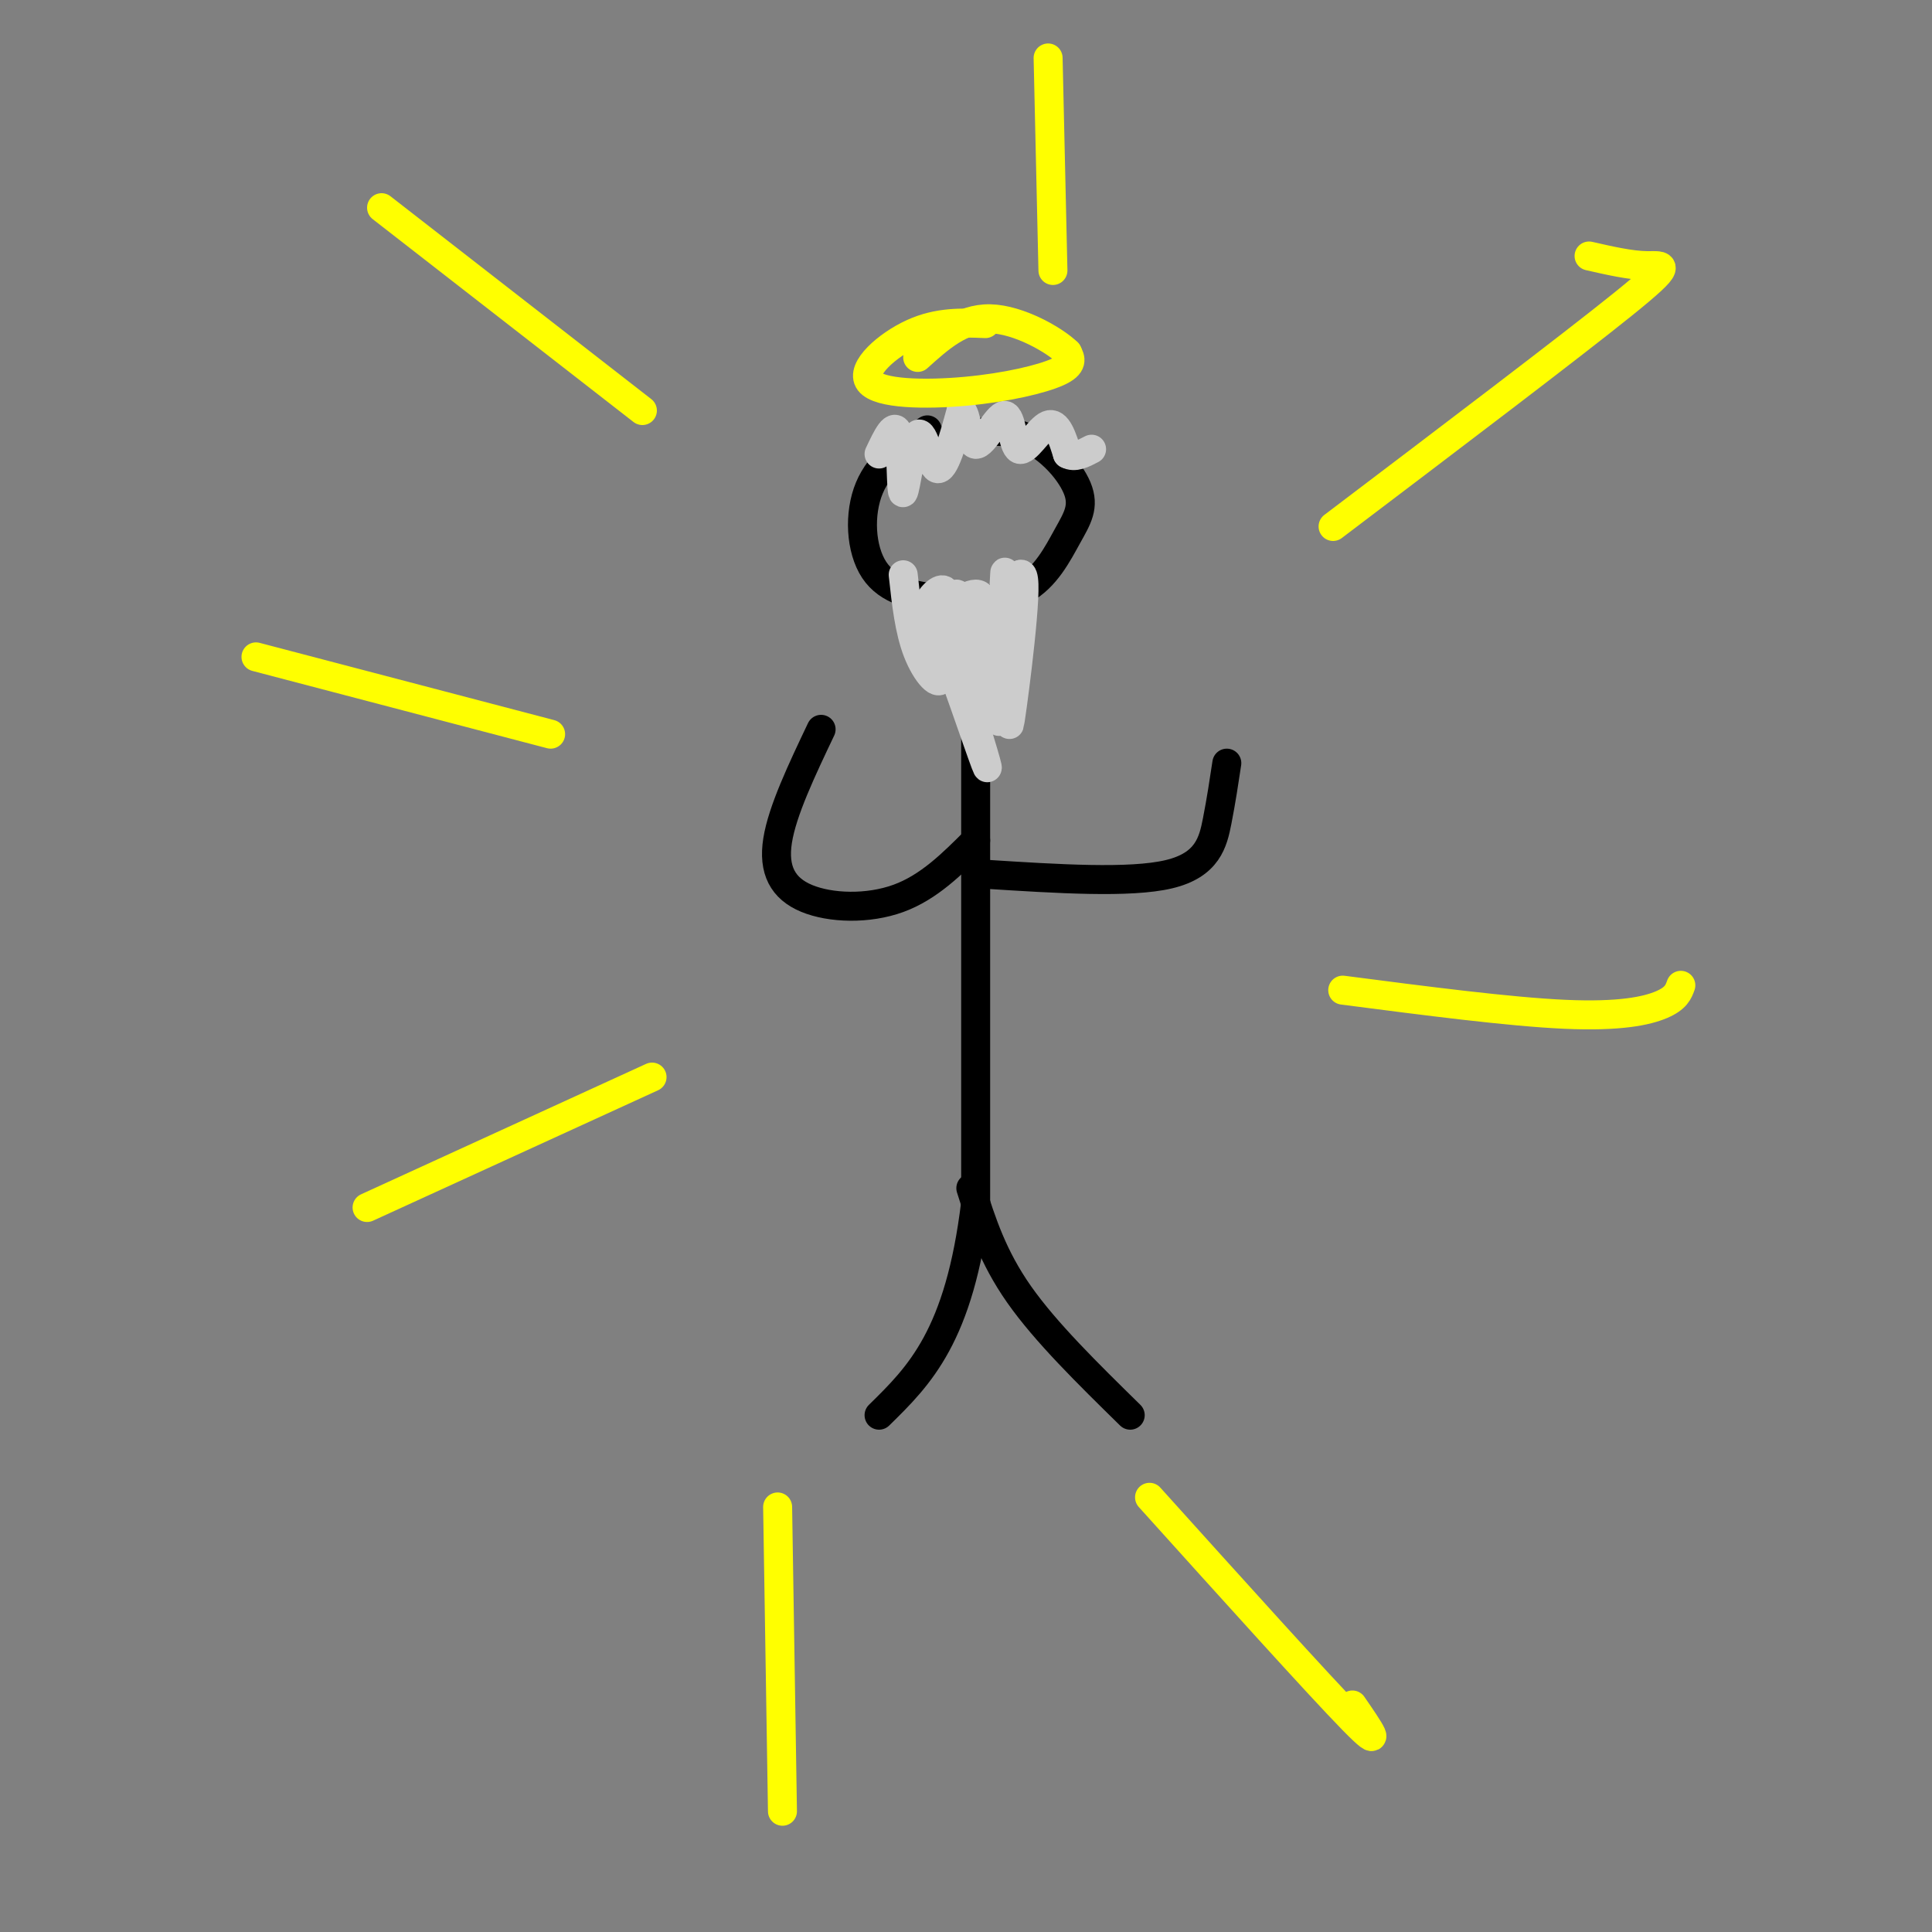 <svg viewBox='0 0 400 400' version='1.1' xmlns='http://www.w3.org/2000/svg' xmlns:xlink='http://www.w3.org/1999/xlink'><rect x="0" y="0" width="400" height="400" fill="#808080" stroke="none"/><g fill='none' stroke='#000000' stroke-width='6' stroke-linecap='round' stroke-linejoin='round'><path d='M192,89c-4.881,3.325 -9.763,6.650 -12,12c-2.237,5.350 -1.831,12.725 1,17c2.831,4.275 8.086,5.450 14,6c5.914,0.550 12.485,0.473 17,-2c4.515,-2.473 6.973,-7.343 9,-11c2.027,-3.657 3.623,-6.100 2,-10c-1.623,-3.900 -6.464,-9.257 -12,-11c-5.536,-1.743 -11.768,0.129 -18,2'/><path d='M202,127c0.000,0.000 0.000,122.000 0,122'/><path d='M202,249c-3.333,27.667 -11.667,35.833 -20,44'/><path d='M201,246c2.250,7.083 4.500,14.167 10,22c5.500,7.833 14.250,16.417 23,25'/><path d='M202,174c-4.845,4.851 -9.690,9.702 -16,12c-6.310,2.298 -14.083,2.042 -19,0c-4.917,-2.042 -6.976,-5.869 -6,-12c0.976,-6.131 4.988,-14.565 9,-23'/><path d='M204,181c14.978,0.956 29.956,1.911 38,0c8.044,-1.911 9.156,-6.689 10,-11c0.844,-4.311 1.422,-8.156 2,-12'/></g>
<g fill='none' stroke='#cccccc' stroke-width='6' stroke-linecap='round' stroke-linejoin='round'><path d='M182,94c1.644,-3.488 3.289,-6.976 4,-4c0.711,2.976 0.490,12.416 1,12c0.510,-0.416 1.753,-10.689 3,-12c1.247,-1.311 2.499,6.340 4,7c1.501,0.660 3.250,-5.670 5,-12'/><path d='M199,85c1.115,0.233 1.404,6.817 3,7c1.596,0.183 4.500,-6.033 6,-6c1.500,0.033 1.596,6.317 3,7c1.404,0.683 4.115,-4.233 6,-5c1.885,-0.767 2.942,2.617 4,6'/><path d='M221,94c1.500,0.833 3.250,-0.083 5,-1'/><path d='M187,119c0.624,5.762 1.247,11.525 3,16c1.753,4.475 4.635,7.663 5,5c0.365,-2.663 -1.786,-11.179 0,-7c1.786,4.179 7.510,21.051 9,25c1.490,3.949 -1.255,-5.026 -4,-14'/><path d='M200,144c-0.871,-8.211 -1.048,-21.737 0,-18c1.048,3.737 3.321,24.737 5,23c1.679,-1.737 2.766,-26.211 3,-30c0.234,-3.789 -0.383,13.105 -1,30'/><path d='M207,149c-0.521,2.339 -1.325,-6.814 0,-16c1.325,-9.186 4.778,-18.406 5,-12c0.222,6.406 -2.786,28.439 -3,29c-0.214,0.561 2.365,-20.349 1,-25c-1.365,-4.651 -6.676,6.957 -9,11c-2.324,4.043 -1.662,0.522 -1,-3'/><path d='M200,133c-0.470,-3.348 -1.146,-10.218 -2,-10c-0.854,0.218 -1.885,7.522 -2,8c-0.115,0.478 0.688,-5.872 0,-8c-0.688,-2.128 -2.865,-0.034 -4,2c-1.135,2.034 -1.229,4.009 1,3c2.229,-1.009 6.780,-5.003 9,-5c2.220,0.003 2.110,4.001 2,8'/><path d='M204,131c1.000,-0.167 2.500,-4.583 4,-9'/></g>
<g fill='none' stroke='#ffff00' stroke-width='6' stroke-linecap='round' stroke-linejoin='round'><path d='M79,43c0.000,0.000 54.000,42.000 54,42'/><path d='M53,136c0.000,0.000 61.000,16.000 61,16'/><path d='M76,250c0.000,0.000 59.000,-27.000 59,-27'/><path d='M161,312c0.000,0.000 1.000,63.000 1,63'/><path d='M238,310c17.500,19.417 35.000,38.833 42,46c7.000,7.167 3.500,2.083 0,-3'/><path d='M278,205c17.289,2.244 34.578,4.489 46,5c11.422,0.511 16.978,-0.711 20,-2c3.022,-1.289 3.511,-2.644 4,-4'/><path d='M276,109c24.511,-18.578 49.022,-37.156 60,-46c10.978,-8.844 8.422,-7.956 5,-8c-3.422,-0.044 -7.711,-1.022 -12,-2'/><path d='M218,56c0.000,0.000 -1.000,-44.000 -1,-44'/><path d='M204,67c-4.863,-0.201 -9.726,-0.402 -15,2c-5.274,2.402 -10.960,7.407 -9,10c1.960,2.593 11.566,2.775 20,2c8.434,-0.775 15.695,-2.507 19,-4c3.305,-1.493 2.652,-2.746 2,-4'/><path d='M221,73c-2.578,-2.533 -10.022,-6.867 -16,-7c-5.978,-0.133 -10.489,3.933 -15,8'/></g>
</svg>